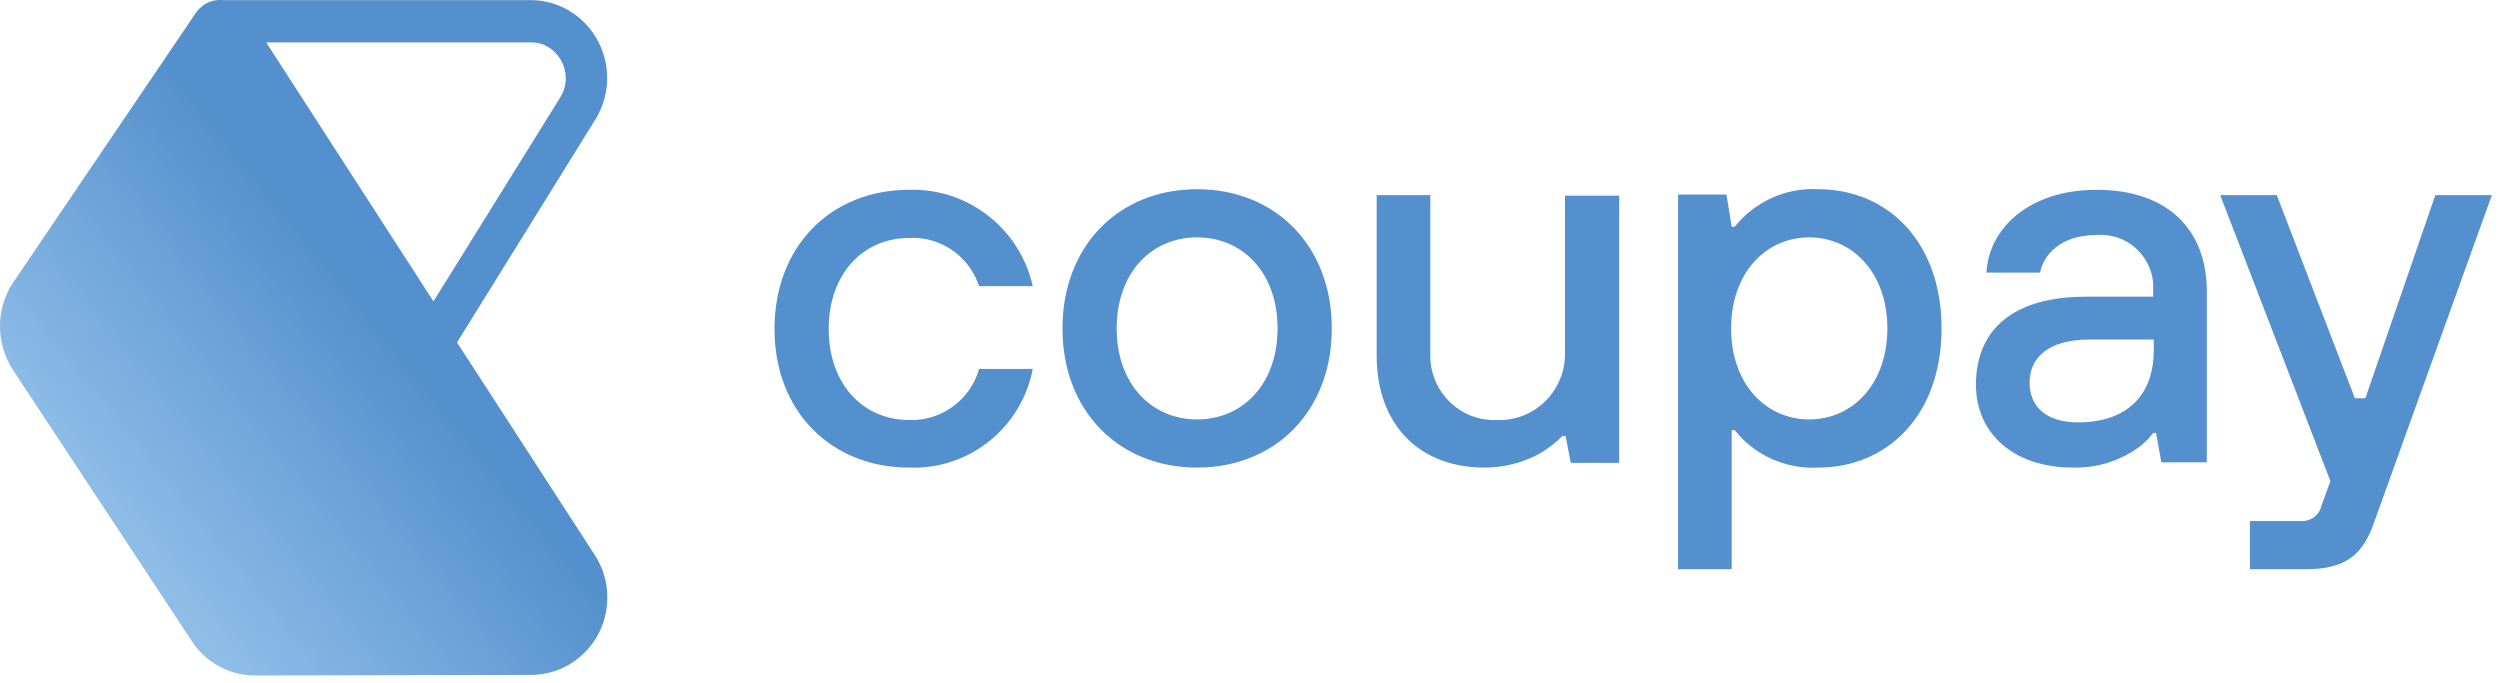 <svg width="150" height="41" viewBox="0 0 150 41" fill="none" xmlns="http://www.w3.org/2000/svg">
<path d="M54.549 28.055C58.151 28.196 61.299 25.659 61.964 22.136H58.746C58.221 24.003 56.472 25.271 54.549 25.201C51.82 25.201 49.722 23.087 49.722 19.739C49.722 16.392 51.82 14.278 54.549 14.278C56.437 14.172 58.151 15.37 58.746 17.167H61.964C61.194 13.714 58.081 11.283 54.549 11.388C49.862 11.388 46.469 14.771 46.469 19.739C46.469 24.708 49.897 28.055 54.549 28.055ZM71.827 28.055C76.514 28.055 79.907 24.672 79.907 19.704C79.907 14.736 76.514 11.353 71.827 11.353C67.141 11.353 63.748 14.736 63.748 19.704C63.748 24.672 67.141 28.055 71.827 28.055ZM71.827 25.166C69.099 25.166 67.001 23.052 67.001 19.704C67.001 16.357 69.099 14.242 71.827 14.242C74.556 14.242 76.654 16.357 76.654 19.704C76.654 23.052 74.556 25.166 71.827 25.166ZM89.071 28.055C90.296 28.055 91.52 27.738 92.569 27.104C92.989 26.822 93.409 26.505 93.758 26.152H93.933L94.248 27.773H97.151V11.741H93.898V21.36C93.828 23.58 91.975 25.307 89.771 25.201C89.736 25.201 89.736 25.201 89.701 25.201C87.602 25.236 85.853 23.545 85.818 21.395C85.818 21.36 85.818 21.36 85.818 21.325V11.706H82.6V21.325C82.6 25.518 85.189 28.055 89.071 28.055ZM103.902 34.151V25.8H104.077C105.266 27.315 107.155 28.161 109.078 28.055C113.311 28.055 116.494 24.849 116.494 19.704C116.494 14.56 113.311 11.353 109.078 11.353C107.155 11.247 105.301 12.093 104.077 13.608H103.902L103.587 11.67H100.684V34.151H103.902ZM108.554 25.166C105.965 25.166 103.867 23.052 103.867 19.704C103.867 16.357 105.965 14.242 108.554 14.242C111.142 14.242 113.241 16.357 113.241 19.704C113.241 23.052 111.142 25.166 108.554 25.166ZM124.364 28.055C125.658 28.09 126.952 27.738 128.036 27.033C128.491 26.751 128.876 26.399 129.191 25.976H129.365L129.68 27.738H132.408V17.484C132.408 13.749 130.03 11.388 125.798 11.388C121.775 11.388 119.327 13.679 119.187 16.357H122.405C122.58 15.405 123.524 14.101 125.798 14.101C127.512 13.961 129.016 15.229 129.191 16.956C129.191 17.132 129.191 17.308 129.191 17.484V17.801H125.168C120.656 17.801 118.557 19.88 118.557 23.087C118.557 26.012 120.831 28.055 124.364 28.055ZM124.678 25.342C122.755 25.342 121.775 24.391 121.775 22.946C121.775 21.501 122.86 20.374 125.343 20.374H129.226V21.008C129.226 23.721 127.617 25.342 124.678 25.342ZM138.39 34.151C140.803 34.151 141.782 33.2 142.412 31.438L149.512 11.706H146.12L141.922 23.897H141.293L136.606 11.706H133.213L139.824 28.866L139.299 30.31C139.194 30.839 138.739 31.227 138.215 31.262H134.997V34.151H138.39Z" fill="#5490CD"/>
<path d="M12.577 1.944L26.043 22.769L35.662 7.265C37.061 5.116 36.502 2.226 34.368 0.782C33.599 0.253 32.724 0.006 31.815 0.006H13.626C12.927 0.006 12.367 0.57 12.367 1.275C12.367 1.486 12.437 1.733 12.577 1.944ZM26.008 18.083L15.97 2.543H31.85C32.199 2.543 32.549 2.614 32.829 2.79L33.004 2.896C33.913 3.53 34.228 4.763 33.669 5.75L33.564 5.926L26.008 18.083Z" fill="#5490CD"/>
<path fill-rule="evenodd" clip-rule="evenodd" d="M31.856 40.495C34.409 40.495 36.473 38.381 36.438 35.808C36.438 34.892 36.158 34.011 35.668 33.271L14.612 0.783C14.087 -0.027 13.038 -0.239 12.233 0.29C12.059 0.431 11.884 0.572 11.744 0.783L0.761 16.992C-0.254 18.542 -0.254 20.586 0.761 22.172L11.499 38.451C12.338 39.755 13.772 40.53 15.311 40.53L31.856 40.495Z" fill="url(#paint0_linear_3942_7180)"/>
<defs>
<linearGradient id="paint0_linear_3942_7180" x1="9.059" y1="34.308" x2="24.8" y2="21.549" gradientUnits="userSpaceOnUse">
<stop stop-color="#8EBDE7"/>
<stop offset="1" stop-color="#5490CD"/>
</linearGradient>
</defs>
</svg>
